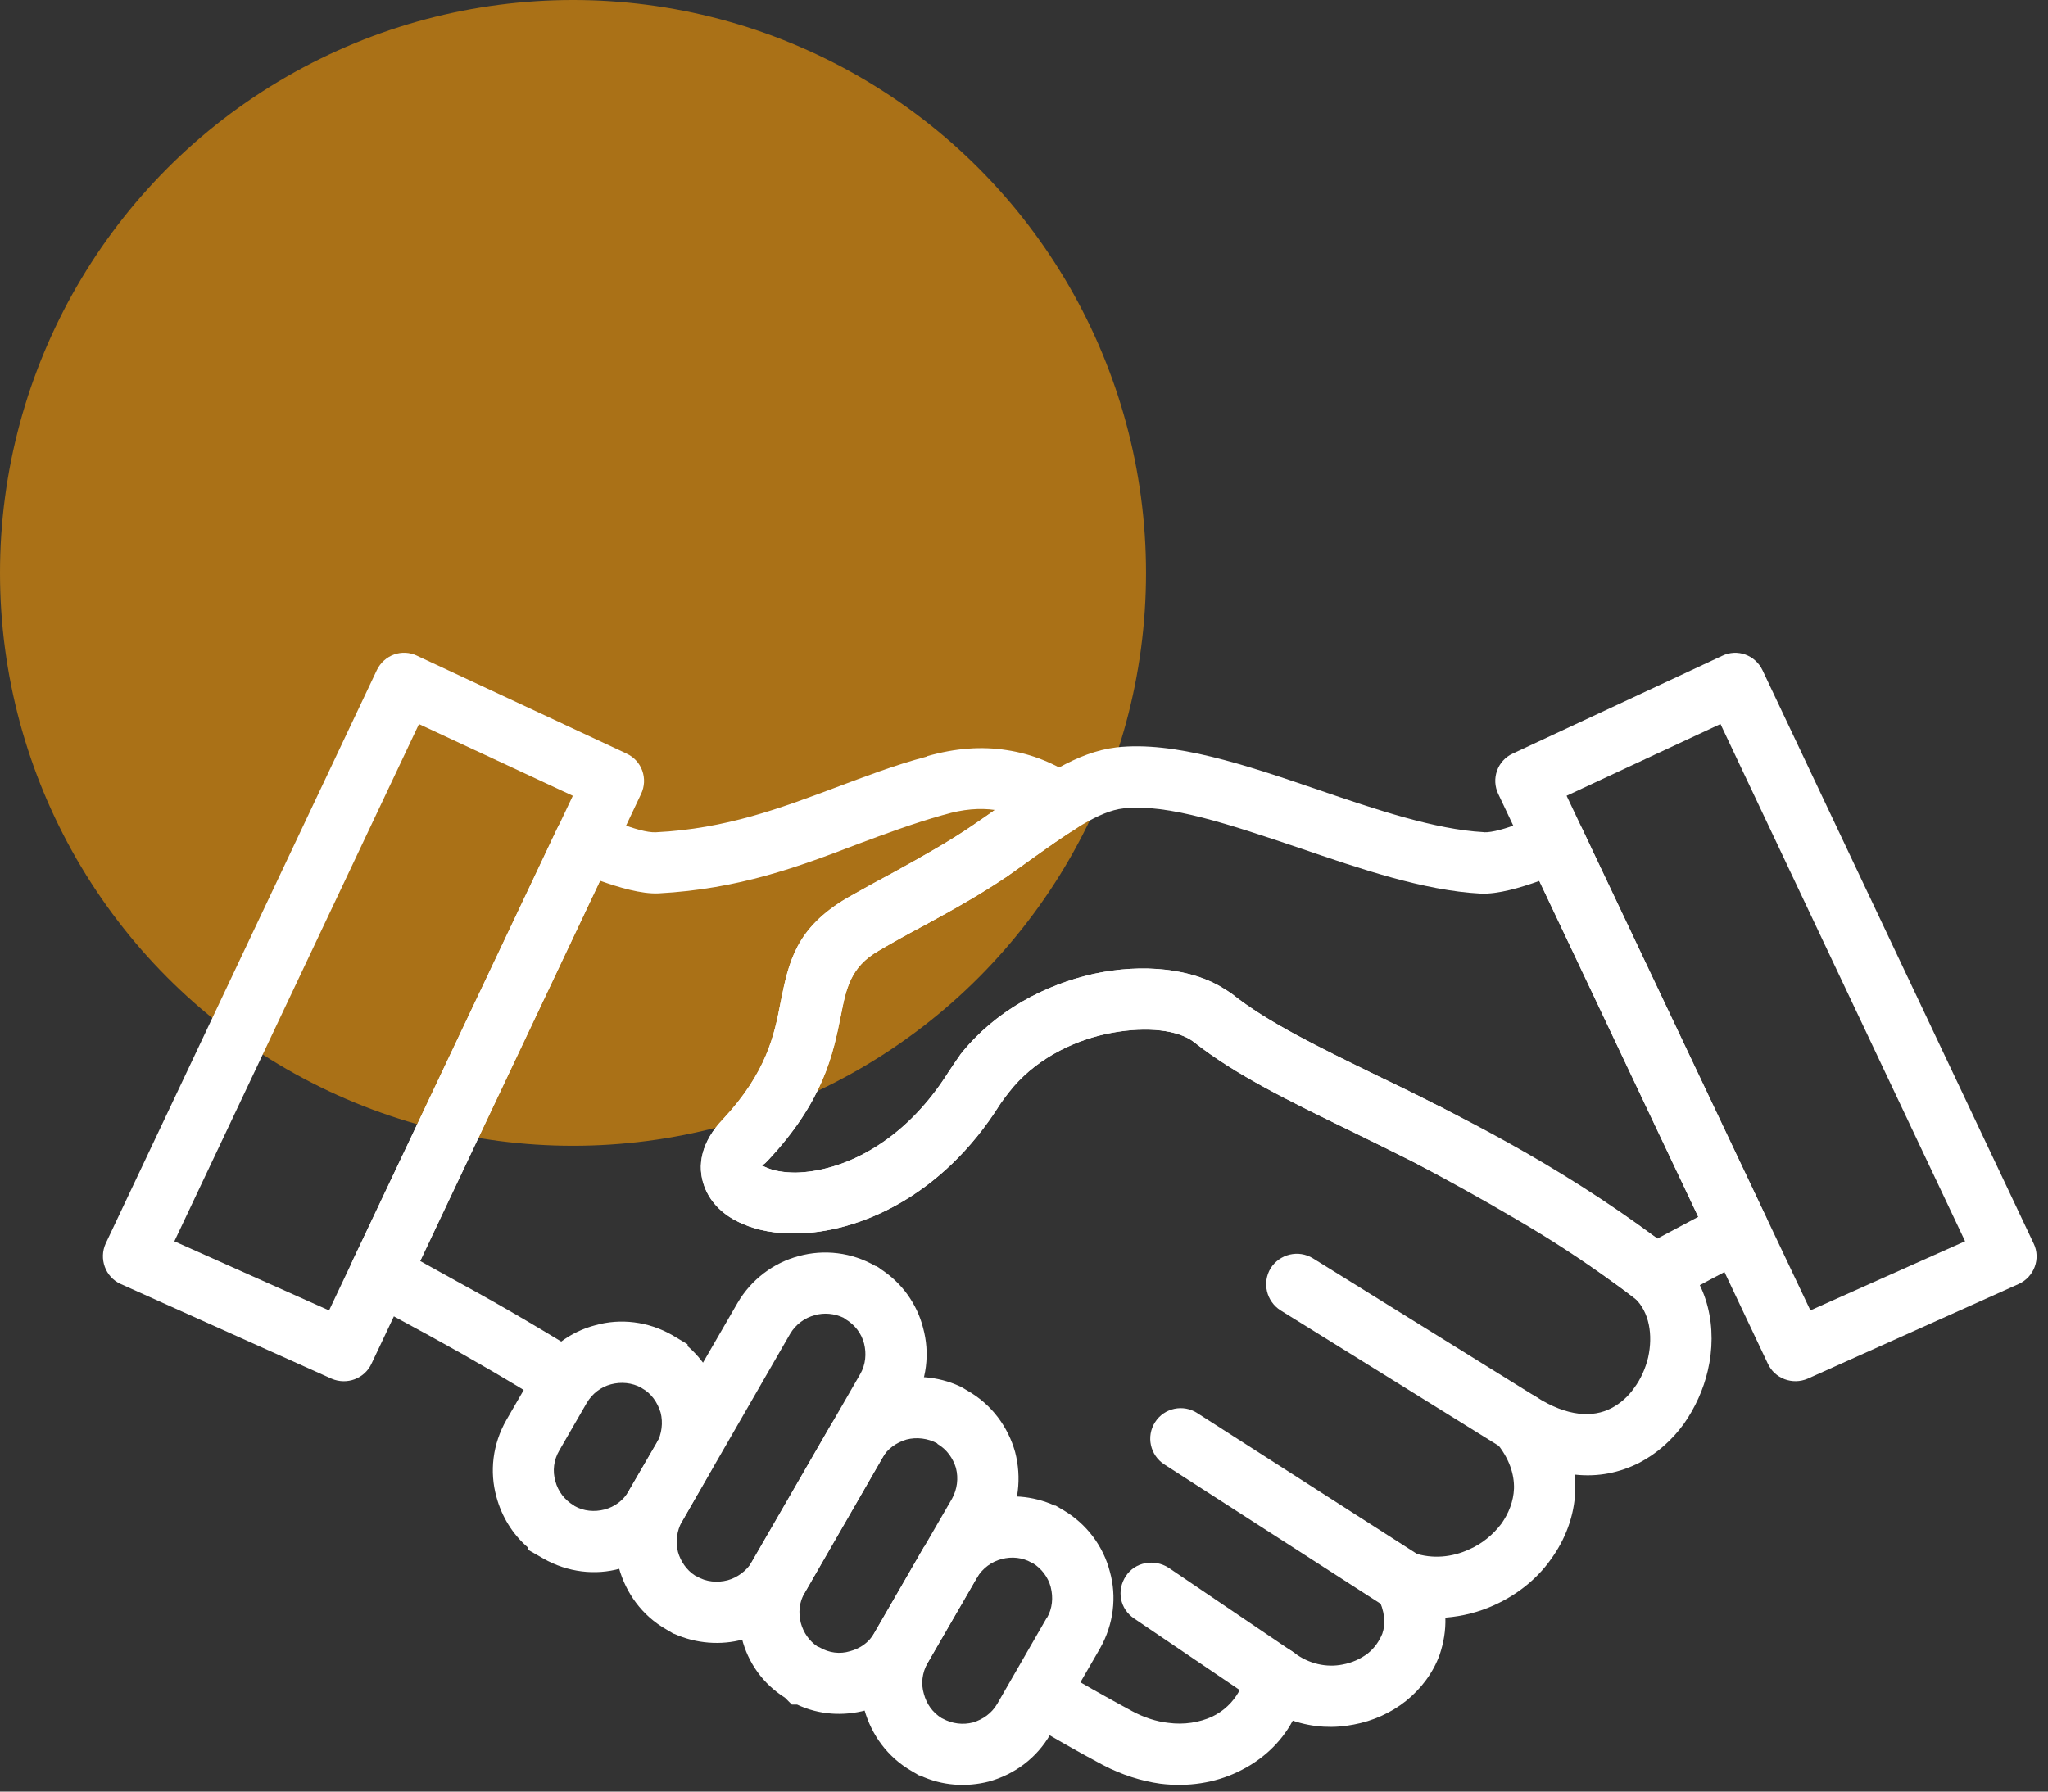 <svg width="96" height="84" viewBox="0 0 96 84" fill="none" xmlns="http://www.w3.org/2000/svg">
<rect x="0" y="0" width="96" height="84" fill="#333333" stroke="none"/>
<circle cx="26.86" cy="26.86" r="26.86" fill="#AA7117"/>
<g clip-path="url(#clip0_0_55)">
<path d="M72.15 41.305C71.293 41.61 70.215 41.936 69.399 41.896C66.731 41.754 63.758 40.735 60.845 39.736C57.75 38.696 54.734 37.657 52.657 37.903C51.518 38.025 50.111 39.022 48.502 40.166C48.075 40.471 47.626 40.797 47.218 41.083C46.017 41.898 44.713 42.633 43.328 43.385C42.595 43.772 41.861 44.18 41.169 44.586C39.865 45.341 39.661 46.359 39.418 47.602C39.051 49.435 38.602 51.638 35.975 54.429C35.812 54.612 35.711 54.634 35.711 54.653C35.732 54.653 35.814 54.694 35.956 54.754C36.282 54.896 36.751 54.977 37.3 54.977C39.38 54.937 42.31 53.694 44.471 50.249C44.655 49.964 44.857 49.68 45.04 49.413C46.668 47.376 48.992 46.172 51.252 45.663C53.574 45.154 55.896 45.418 57.342 46.336C57.486 46.417 57.627 46.518 57.75 46.6C59.4 47.924 61.803 49.087 64.594 50.451C68.402 52.306 72.904 54.507 77.69 58.072L79.604 57.053L72.15 41.3V41.305ZM69.543 39.022C70.357 39.063 72.17 38.208 72.251 38.167C72.965 37.821 73.82 38.126 74.165 38.859L82.781 57.058C83.108 57.75 82.841 58.566 82.169 58.932C81.477 59.299 80.824 59.645 80.173 59.991C79.419 60.4 78.644 60.806 78.279 61.01C77.791 61.296 77.16 61.274 76.67 60.909C71.882 57.2 67.219 54.939 63.35 53.043C60.418 51.616 57.911 50.393 55.976 48.865C55.913 48.824 55.873 48.784 55.832 48.762C54.996 48.233 53.49 48.13 51.86 48.476C50.169 48.842 48.438 49.74 47.297 51.208C47.156 51.391 47.012 51.575 46.889 51.758C44.118 56.181 40.168 57.791 37.337 57.831C36.379 57.851 35.505 57.69 34.813 57.382C33.937 57.015 33.305 56.404 33.019 55.629C32.652 54.651 32.877 53.529 33.896 52.469C35.934 50.288 36.299 48.517 36.585 47.028C36.972 45.091 37.298 43.523 39.721 42.096C40.516 41.646 41.251 41.24 41.942 40.873C43.268 40.14 44.509 39.446 45.609 38.691C46.075 38.386 46.464 38.1 46.851 37.814C48.786 36.45 50.455 35.268 52.33 35.042C55.039 34.737 58.36 35.856 61.76 37.019C64.49 37.956 67.281 38.893 69.54 39.016L69.543 39.022Z" fill="white"/>
<path d="M28.052 38.167C28.114 38.208 29.925 39.063 30.741 39.022C34.04 38.859 36.607 37.881 39.172 36.923C40.538 36.413 41.902 35.882 43.43 35.476L43.449 35.457C44.794 35.07 46.035 34.988 47.197 35.171C48.398 35.354 49.459 35.803 50.434 36.454C51.107 36.882 51.291 37.778 50.843 38.431C50.718 38.636 50.538 38.799 50.333 38.921C49.783 39.248 49.171 39.695 48.501 40.166C48.074 40.471 47.625 40.797 47.217 41.083C46.016 41.898 44.712 42.633 43.327 43.385C42.594 43.772 41.859 44.18 41.168 44.587C39.864 45.341 39.66 46.359 39.417 47.602C39.05 49.435 38.601 51.638 35.974 54.43C35.81 54.612 35.709 54.634 35.709 54.653C35.731 54.653 35.813 54.694 35.954 54.754C36.281 54.896 36.749 54.978 37.299 54.978C39.378 54.937 42.308 53.695 44.469 50.249C44.654 49.964 44.856 49.68 45.038 49.413C46.667 47.376 48.991 46.172 51.251 45.663C53.573 45.154 55.895 45.418 57.34 46.336C57.484 46.417 57.626 46.519 57.748 46.6C59.398 47.924 61.802 49.087 64.592 50.452C65.409 50.838 66.261 51.247 67.404 51.838H67.423C69.114 52.734 70.785 53.652 72.495 54.651C74.166 55.65 75.816 56.71 77.403 57.87L77.912 58.238L78.421 58.625C78.462 58.666 78.481 58.685 78.522 58.726C80.09 60.112 80.52 62.291 80.052 64.268C79.848 65.145 79.461 66.001 78.933 66.755C78.383 67.509 77.689 68.141 76.834 68.588C75.938 69.037 74.939 69.261 73.82 69.138C73.84 69.403 73.84 69.648 73.84 69.893C73.799 71.075 73.371 72.194 72.68 73.134C72.029 74.051 71.09 74.784 70.053 75.253C69.339 75.579 68.564 75.781 67.752 75.844C67.771 76.454 67.67 77.026 67.486 77.576C67.181 78.431 66.609 79.186 65.896 79.757C65.204 80.307 64.347 80.694 63.452 80.858C62.534 81.04 61.559 80.999 60.599 80.675C60.03 81.734 59.134 82.549 58.013 83.08C56.954 83.589 55.691 83.793 54.387 83.63C53.51 83.507 52.595 83.222 51.697 82.753C50.434 82.081 49.193 81.367 47.971 80.634L47.992 80.593L49.397 78.147C50.598 78.861 51.82 79.553 53.064 80.226C53.633 80.531 54.202 80.714 54.754 80.776C55.508 80.879 56.221 80.757 56.812 80.49C57.362 80.226 57.789 79.817 58.075 79.308C58.217 79.063 58.298 78.777 58.339 78.494C58.359 78.229 58.462 77.965 58.644 77.739C59.112 77.107 60.03 77.006 60.642 77.475C61.353 78.025 62.191 78.188 62.923 78.044C63.37 77.963 63.78 77.78 64.124 77.516C64.429 77.271 64.654 76.944 64.796 76.598C64.96 76.129 64.919 75.538 64.573 74.866C64.388 74.539 64.328 74.133 64.47 73.744C64.715 72.99 65.507 72.562 66.261 72.807C67.157 73.112 68.074 73.011 68.869 72.644C69.479 72.379 69.988 71.951 70.377 71.442C70.723 70.952 70.946 70.383 70.968 69.792C70.987 69.119 70.744 68.365 70.132 67.632C69.765 67.163 69.705 66.491 70.029 65.962C70.456 65.289 71.354 65.085 72.005 65.493C73.472 66.43 74.673 66.471 75.53 66.024C75.958 65.801 76.325 65.474 76.608 65.066C76.913 64.657 77.137 64.148 77.259 63.639C77.485 62.599 77.322 61.52 76.63 60.866C76.325 60.643 76.018 60.398 75.713 60.194C74.205 59.093 72.639 58.075 71.028 57.138C69.438 56.2 67.769 55.283 66.079 54.387C65.303 54 64.306 53.51 63.349 53.041C60.416 51.614 57.91 50.391 55.974 48.863C55.912 48.822 55.871 48.782 55.83 48.76C54.995 48.231 53.489 48.128 51.858 48.474C50.168 48.84 48.437 49.738 47.296 51.206C47.154 51.389 47.01 51.573 46.888 51.756C44.117 56.179 40.167 57.789 37.336 57.83C36.377 57.849 35.503 57.688 34.812 57.38C33.935 57.013 33.304 56.403 33.018 55.627C32.651 54.649 32.876 53.527 33.894 52.467C35.933 50.286 36.298 48.515 36.584 47.026C36.97 45.089 37.297 43.52 39.72 42.093C40.515 41.644 41.249 41.238 41.941 40.871C43.266 40.138 44.508 39.444 45.608 38.689C45.975 38.425 46.321 38.201 46.645 37.976C45.932 37.875 45.137 37.935 44.263 38.199L44.181 38.219C42.815 38.605 41.492 39.095 40.188 39.583C37.417 40.643 34.627 41.683 30.878 41.885C30.064 41.926 28.986 41.599 28.129 41.294L19.698 59.125L21.571 60.163C23.67 61.305 25.687 62.506 27.661 63.729C27.091 64.015 26.602 64.462 26.256 65.053L25.747 65.908C23.955 64.786 22.102 63.707 20.207 62.667L17.133 60.995C16.461 60.63 16.197 59.813 16.523 59.121L26.116 38.844C26.462 38.111 27.319 37.806 28.032 38.152H28.052V38.167ZM32.453 66.86L32.779 67.084L32.026 68.388C32.29 67.898 32.431 67.389 32.453 66.86Z" fill="white"/>
<path d="M72.007 65.495C72.68 65.923 72.883 66.8 72.475 67.473C72.048 68.145 71.171 68.349 70.499 67.941L60.03 61.44C59.357 61.012 59.153 60.135 59.561 59.463C59.989 58.79 60.865 58.586 61.538 58.994L72.007 65.495Z" fill="white"/>
<path d="M66.609 72.975C67.26 73.402 67.466 74.298 67.036 74.952C66.609 75.624 65.711 75.829 65.038 75.401L54.571 68.657C53.918 68.229 53.714 67.352 54.144 66.68C54.571 66.007 55.467 65.824 56.12 66.252L66.609 72.977V72.975Z" fill="white"/>
<path d="M60.579 77.436C61.23 77.864 61.395 78.76 60.966 79.433C60.517 80.084 59.621 80.247 58.968 79.819L53.164 75.886C52.492 75.437 52.329 74.563 52.778 73.89C53.205 73.239 54.103 73.075 54.775 73.503L60.579 77.436Z" fill="white"/>
<path d="M49.439 70.589H49.48L49.826 70.793C50.945 71.446 51.72 72.506 52.025 73.688C52.352 74.848 52.21 76.153 51.559 77.294L49.237 81.309C48.586 82.45 47.527 83.204 46.346 83.531C45.308 83.795 44.166 83.735 43.128 83.245H43.087L42.741 83.041C41.601 82.39 40.849 81.33 40.52 80.168C40.256 79.108 40.316 77.967 40.806 76.927V76.886L43.313 72.525H43.332C43.985 71.406 45.042 70.63 46.204 70.325C47.263 70.039 48.404 70.12 49.441 70.589H49.439ZM49.256 74.421C49.132 73.952 48.829 73.544 48.399 73.28H48.378C47.931 73.015 47.42 72.974 46.954 73.097C46.485 73.219 46.058 73.525 45.792 73.974L43.47 77.988C43.225 78.438 43.164 78.947 43.306 79.415C43.429 79.884 43.712 80.292 44.142 80.557L44.183 80.576C44.63 80.821 45.141 80.881 45.609 80.759C46.075 80.617 46.485 80.331 46.748 79.882L49.069 75.848V75.867C49.336 75.418 49.375 74.889 49.254 74.421H49.256Z" fill="white"/>
<path d="M44.997 65.005H45.018L45.364 65.21C46.505 65.861 47.259 66.92 47.585 68.083C47.89 69.265 47.77 70.57 47.098 71.689V71.709L43.472 77.984C42.819 79.125 41.762 79.88 40.6 80.185C39.541 80.471 38.4 80.408 37.363 79.92H37.118L36.791 79.594C35.752 78.942 35.06 77.943 34.776 76.821C34.45 75.661 34.592 74.356 35.245 73.215L38.871 66.937C39.522 65.796 40.581 65.042 41.762 64.715C42.802 64.451 43.942 64.511 44.999 65.001L44.997 65.005ZM44.814 68.837C44.67 68.369 44.387 67.96 43.938 67.696V67.677C43.489 67.432 42.961 67.371 42.49 67.494C42.022 67.636 41.594 67.922 41.35 68.371L37.724 74.668C37.457 75.117 37.419 75.626 37.539 76.095C37.661 76.544 37.926 76.931 38.314 77.195L38.415 77.236C38.864 77.501 39.373 77.563 39.842 77.419C40.31 77.296 40.737 77.01 40.982 76.563L44.627 70.266C44.872 69.817 44.932 69.308 44.812 68.839L44.814 68.837Z" fill="white"/>
<path d="M39.623 61.846L39.542 61.784C39.114 61.58 38.625 61.539 38.197 61.661C37.729 61.784 37.301 62.089 37.037 62.538L31.966 71.341C31.721 71.769 31.661 72.3 31.781 72.768C31.903 73.196 32.168 73.604 32.576 73.869L32.657 73.909C33.104 74.174 33.635 74.215 34.105 74.092C34.552 73.97 34.982 73.664 35.246 73.237L40.317 64.434C40.582 63.985 40.622 63.456 40.502 62.987C40.38 62.519 40.075 62.111 39.626 61.846H39.623ZM41.067 59.36C41.089 59.381 41.23 59.441 41.252 59.482C42.27 60.133 42.983 61.133 43.269 62.255C43.595 63.437 43.451 64.72 42.8 65.861L37.729 74.664C37.078 75.786 36.019 76.559 34.836 76.865C33.798 77.15 32.636 77.069 31.596 76.6H31.577L31.231 76.396C30.09 75.745 29.337 74.683 29.01 73.503C28.705 72.341 28.827 71.038 29.478 69.897L34.569 61.094C35.222 59.972 36.281 59.199 37.441 58.893C38.623 58.567 39.924 58.711 41.046 59.362H41.065L41.067 59.36Z" fill="white"/>
<path d="M30.088 65.087L30.068 65.068C29.622 64.823 29.11 64.782 28.642 64.904C28.174 65.027 27.765 65.332 27.501 65.781L26.219 68.004C25.955 68.453 25.892 68.962 26.034 69.45C26.157 69.918 26.462 70.327 26.911 70.591L26.932 70.61C27.36 70.855 27.869 70.896 28.337 70.774C28.805 70.651 29.233 70.346 29.477 69.897L30.781 67.675C31.026 67.225 31.086 66.697 30.966 66.228C30.822 65.76 30.539 65.332 30.09 65.087H30.088ZM32.227 63.11C32.981 63.761 33.49 64.597 33.735 65.493C34.04 66.675 33.92 67.958 33.247 69.1L31.965 71.341V71.32C31.312 72.461 30.255 73.234 29.074 73.542C27.914 73.868 26.61 73.725 25.469 73.073L24.756 72.665V72.564C24.021 71.932 23.515 71.096 23.27 70.181C22.943 68.999 23.087 67.716 23.738 66.574L25.023 64.352V64.333C25.673 63.213 26.732 62.437 27.914 62.132C29.074 61.805 30.378 61.949 31.518 62.601L32.231 63.028V63.11H32.227Z" fill="white"/>
<path d="M26.851 37.311L19.639 33.95L8.173 58.199L15.425 61.44L26.851 37.311ZM19.558 30.75L29.293 35.295L29.374 35.336C30.088 35.663 30.393 36.518 30.047 37.232L17.418 63.929C17.092 64.642 16.258 64.947 15.545 64.642L5.647 60.196C4.934 59.869 4.629 59.014 4.955 58.3L17.663 31.421C18.009 30.707 18.845 30.402 19.558 30.748V30.75Z" fill="white"/>
<path d="M70.989 35.293L80.724 30.75C81.438 30.404 82.273 30.709 82.617 31.423L95.327 58.302C95.673 59.016 95.346 59.871 94.633 60.198L84.735 64.64C84.022 64.945 83.186 64.64 82.862 63.926L70.233 37.23C69.888 36.516 70.192 35.661 70.906 35.334L70.987 35.293H70.989ZM80.645 33.948L73.434 37.309L84.862 61.438L92.113 58.197L80.647 33.946L80.645 33.948Z" fill="white"/>
</g>
<defs>
<clipPath id="clip0_0_55">
<rect width="90.644" height="53.08" fill="white" transform="translate(4.823 30.606)"/>
</clipPath>
</defs>
</svg>
